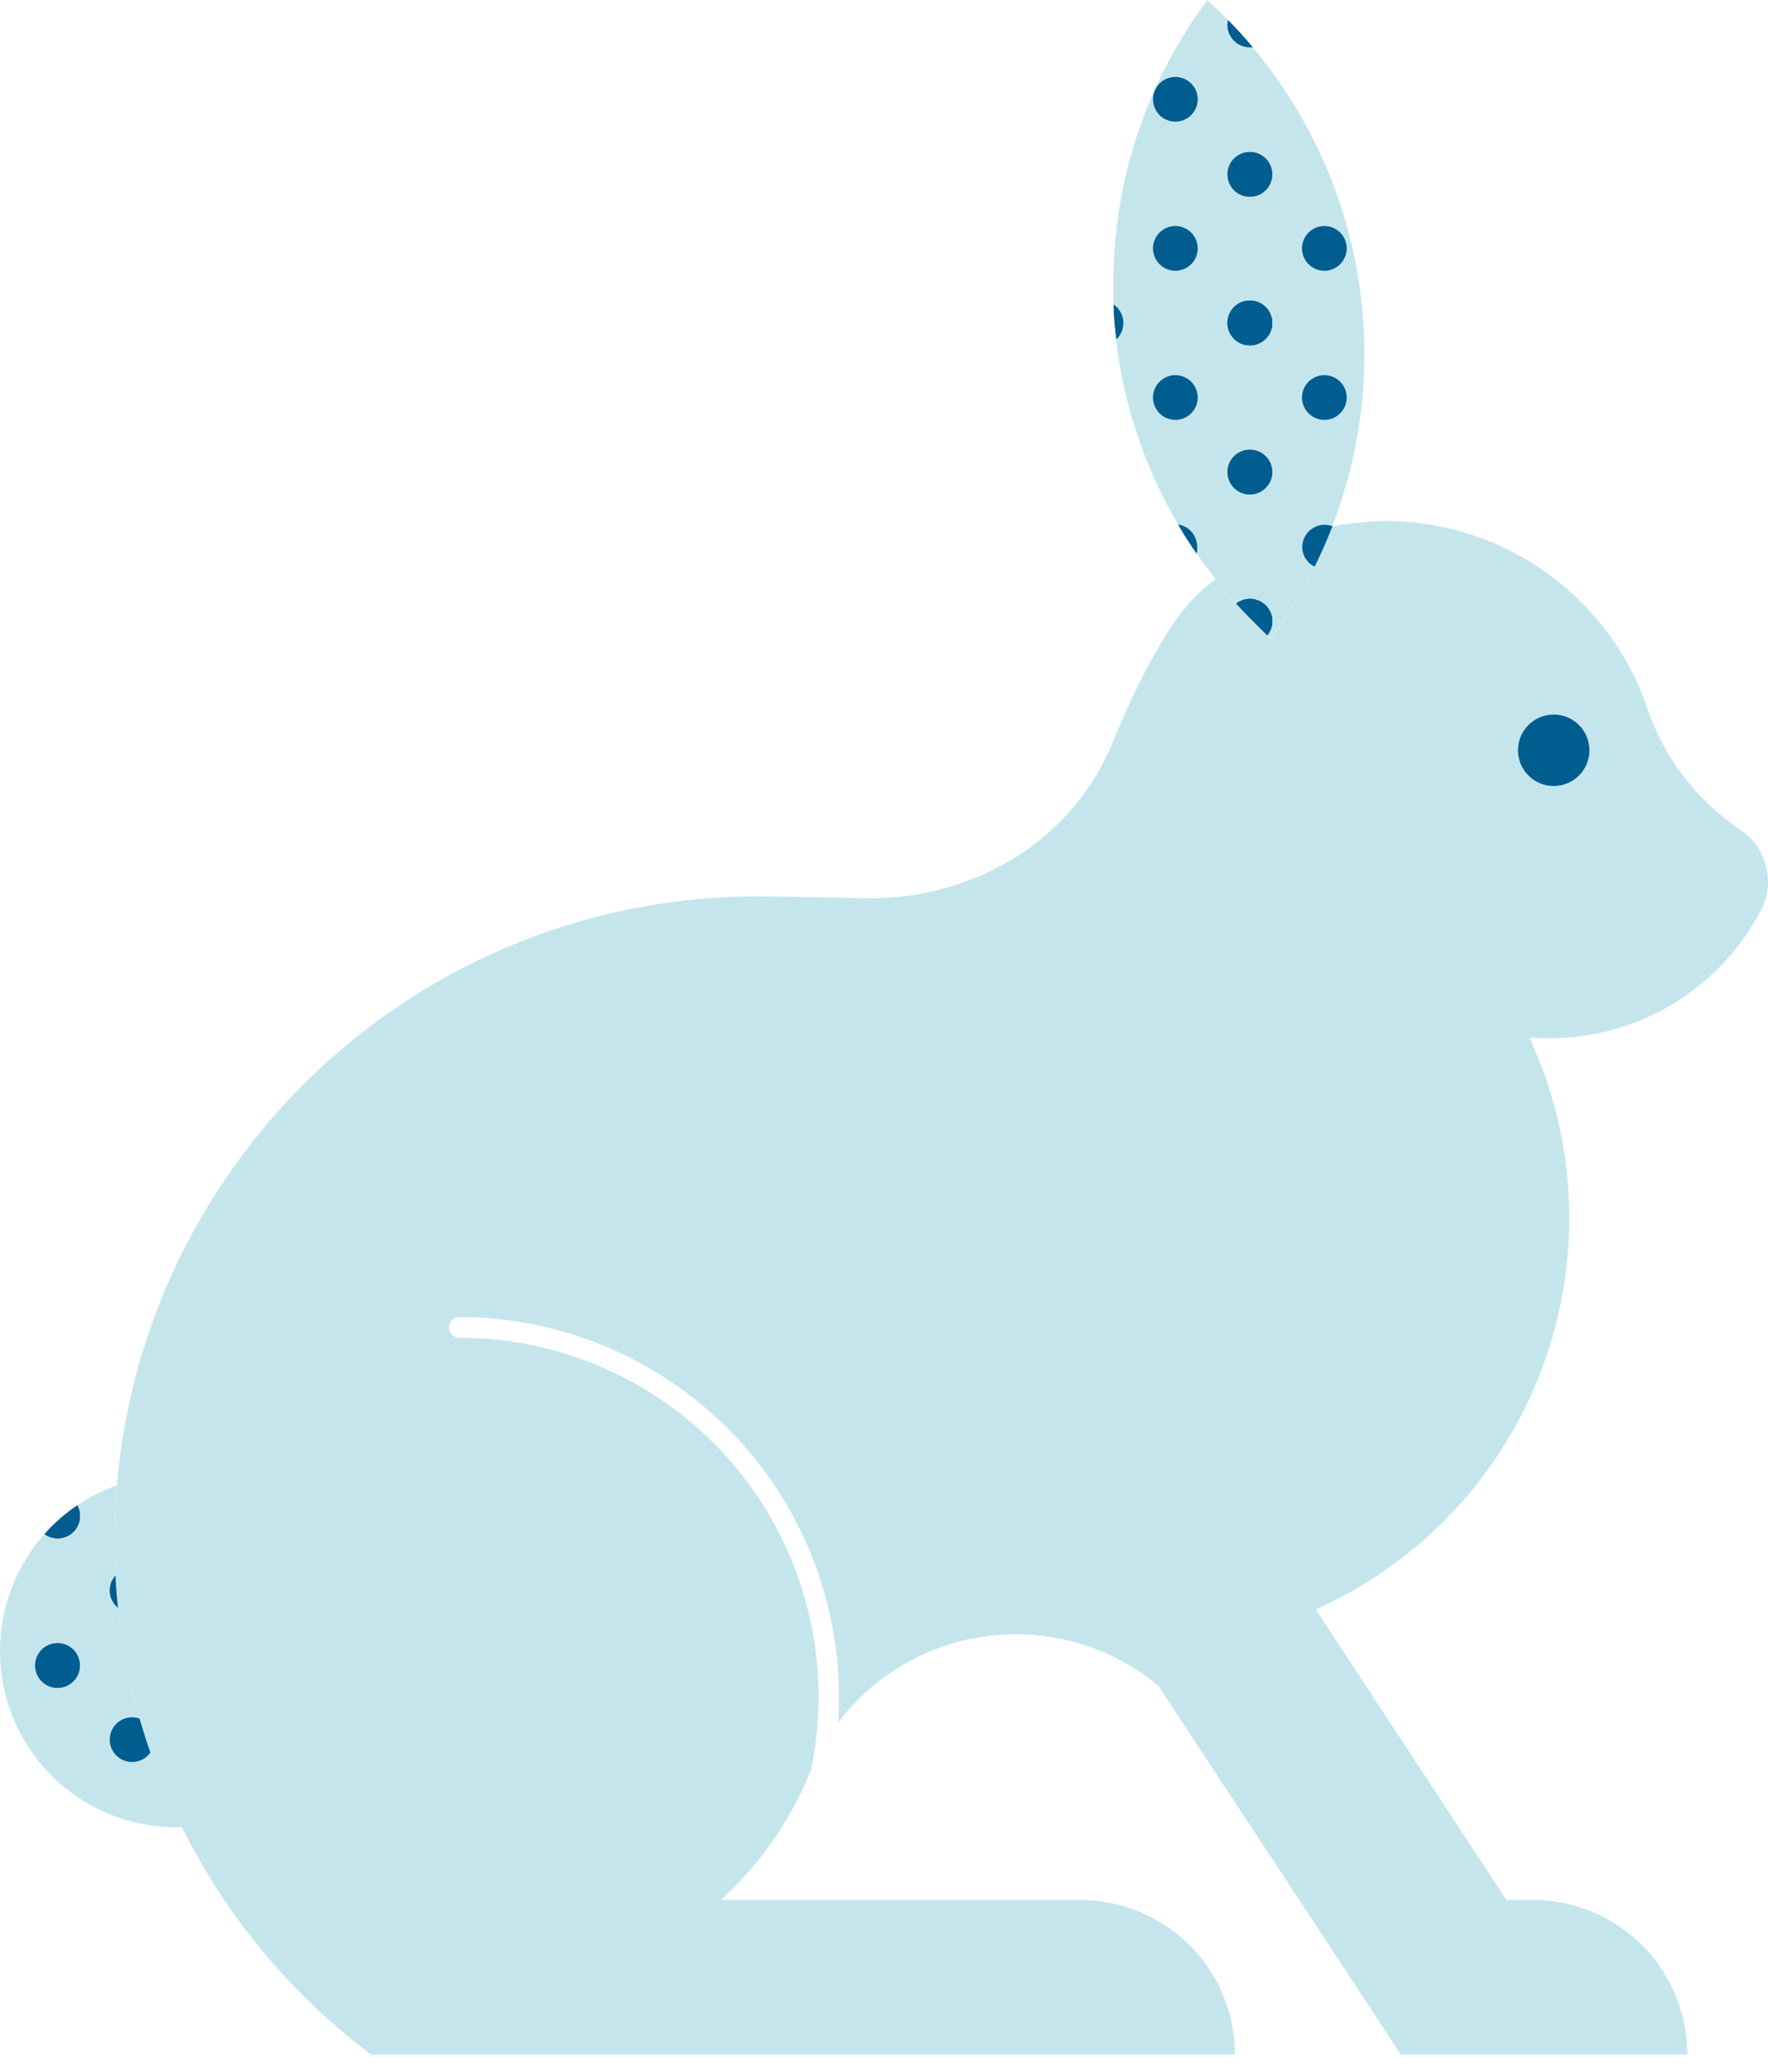 <?xml version="1.0" encoding="UTF-8"?> <svg xmlns="http://www.w3.org/2000/svg" width="99" height="116" viewBox="0 0 99 116" fill="none"> <path d="M66.381 29.481C66.43 29.826 66.556 30.156 66.752 30.444C66.845 30.589 66.938 30.733 67.042 30.878C67.378 31.383 67.737 31.87 68.114 32.351L68.05 32.403C68.427 32.878 68.815 33.342 69.21 33.788C69.789 34.403 70.369 34.994 70.948 35.556L71.139 35.73C72.077 34.472 72.9 33.131 73.597 31.725C73.968 30.983 74.304 30.223 74.605 29.441H74.518V29.395C74.854 28.462 75.131 27.51 75.347 26.543C75.544 25.708 73.394 25.575 71.145 26.032C70.324 26.189 69.522 26.432 68.752 26.757C67.332 27.406 66.248 28.322 66.381 29.481Z" fill="#C5E5ED"></path> <path d="M8.684 97.314L8.626 97.141C8.649 97.197 8.668 97.255 8.684 97.314Z" fill="#C5E5ED"></path> <path d="M62.34 15.593C62.34 16.086 62.34 16.573 62.34 17.054C62.34 17.703 62.415 18.346 62.49 18.984C62.914 22.647 64.099 26.181 65.968 29.36C66.298 29.94 66.64 30.462 67.005 30.989C67.37 31.517 67.706 31.945 68.054 32.403C68.402 32.861 68.819 33.342 69.213 33.789C69.793 34.403 70.372 34.995 70.952 35.557L71.143 35.731C72.081 34.472 72.903 33.132 73.6 31.725C73.971 30.983 74.307 30.224 74.609 29.441C76.329 24.981 76.821 20.14 76.034 15.425C75.247 10.71 73.21 6.292 70.135 2.632C69.7 2.11 69.248 1.611 68.767 1.13C68.39 0.742 67.996 0.365 67.608 0C64.246 4.509 62.401 9.969 62.34 15.593V15.593Z" fill="#C5E5ED"></path> <path d="M69.221 33.788C69.8 34.403 70.38 34.994 70.959 35.556C71.14 35.337 71.241 35.063 71.243 34.779C71.243 34.545 71.177 34.315 71.052 34.116C70.928 33.917 70.75 33.758 70.54 33.655C70.329 33.552 70.093 33.511 69.86 33.535C69.627 33.56 69.405 33.649 69.221 33.794V33.788Z" fill="#005D90"></path> <path d="M68.738 1.385C68.737 1.55 68.769 1.713 68.832 1.865C68.895 2.017 68.987 2.156 69.103 2.272C69.22 2.388 69.358 2.481 69.51 2.543C69.662 2.606 69.825 2.638 69.99 2.637H70.129C69.695 2.115 69.242 1.617 68.761 1.136C68.748 1.218 68.74 1.301 68.738 1.385V1.385Z" fill="#005D90"></path> <path d="M62.364 17.054C62.364 17.703 62.44 18.346 62.515 18.984C62.637 18.867 62.733 18.727 62.799 18.571C62.865 18.416 62.898 18.248 62.898 18.08C62.897 17.879 62.848 17.681 62.755 17.502C62.663 17.324 62.529 17.17 62.364 17.054Z" fill="#005D90"></path> <path d="M65.815 15.158C65.567 15.158 65.325 15.084 65.119 14.946C64.913 14.808 64.752 14.612 64.658 14.383C64.563 14.154 64.539 13.902 64.587 13.659C64.636 13.416 64.756 13.193 64.932 13.018C65.107 12.843 65.331 12.724 65.574 12.677C65.817 12.629 66.069 12.655 66.298 12.75C66.526 12.846 66.722 13.007 66.859 13.214C66.995 13.421 67.068 13.663 67.067 13.911C67.065 14.242 66.933 14.559 66.698 14.793C66.463 15.026 66.146 15.158 65.815 15.158V15.158Z" fill="#005D90"></path> <path d="M65.815 6.811C65.567 6.811 65.325 6.737 65.119 6.6C64.913 6.462 64.753 6.267 64.658 6.038C64.564 5.809 64.539 5.557 64.587 5.314C64.635 5.072 64.754 4.848 64.93 4.673C65.105 4.498 65.328 4.379 65.571 4.331C65.813 4.282 66.065 4.307 66.294 4.402C66.523 4.497 66.718 4.657 66.856 4.863C66.993 5.069 67.067 5.311 67.067 5.559C67.067 5.891 66.935 6.209 66.7 6.444C66.465 6.679 66.147 6.811 65.815 6.811V6.811Z" fill="#005D90"></path> <path d="M69.987 19.331C69.739 19.331 69.497 19.258 69.291 19.12C69.085 18.983 68.925 18.787 68.83 18.558C68.735 18.33 68.711 18.078 68.759 17.835C68.807 17.592 68.926 17.369 69.102 17.194C69.277 17.019 69.5 16.899 69.743 16.851C69.985 16.803 70.237 16.828 70.466 16.922C70.695 17.017 70.89 17.178 71.028 17.384C71.165 17.59 71.239 17.832 71.239 18.079C71.239 18.411 71.107 18.73 70.872 18.965C70.637 19.199 70.319 19.331 69.987 19.331Z" fill="#005D90"></path> <path d="M69.987 11.013C69.739 11.013 69.497 10.94 69.291 10.802C69.085 10.664 68.925 10.469 68.83 10.24C68.735 10.011 68.711 9.759 68.759 9.517C68.807 9.274 68.926 9.051 69.102 8.876C69.277 8.7 69.5 8.581 69.743 8.533C69.985 8.485 70.237 8.509 70.466 8.604C70.695 8.699 70.89 8.859 71.028 9.065C71.165 9.271 71.239 9.513 71.239 9.761C71.239 9.925 71.206 10.088 71.143 10.24C71.08 10.392 70.988 10.53 70.872 10.646C70.756 10.762 70.618 10.855 70.466 10.918C70.314 10.981 70.151 11.013 69.987 11.013Z" fill="#005D90"></path> <path d="M68.738 1.385C68.737 1.55 68.769 1.713 68.832 1.865C68.895 2.017 68.987 2.156 69.103 2.272C69.22 2.388 69.358 2.481 69.51 2.543C69.662 2.606 69.825 2.638 69.99 2.637H70.129C69.695 2.115 69.242 1.617 68.761 1.136C68.748 1.218 68.74 1.301 68.738 1.385V1.385Z" fill="#005D90"></path> <path d="M65.963 29.359C66.293 29.939 66.635 30.461 67.001 30.988C67.015 30.952 67.026 30.916 67.035 30.878C67.044 30.786 67.044 30.692 67.035 30.6C67.034 30.368 66.969 30.141 66.847 29.944C66.726 29.746 66.552 29.586 66.346 29.481C66.226 29.419 66.097 29.377 65.963 29.359V29.359Z" fill="#005D90"></path> <path d="M65.815 23.505C65.567 23.505 65.325 23.432 65.119 23.294C64.913 23.157 64.753 22.961 64.658 22.732C64.564 22.503 64.539 22.252 64.587 22.009C64.635 21.766 64.754 21.543 64.93 21.368C65.105 21.193 65.328 21.073 65.571 21.025C65.813 20.977 66.065 21.002 66.294 21.096C66.523 21.191 66.718 21.352 66.856 21.557C66.993 21.763 67.067 22.005 67.067 22.253C67.067 22.418 67.034 22.58 66.971 22.732C66.908 22.884 66.816 23.022 66.7 23.138C66.584 23.255 66.446 23.347 66.294 23.41C66.142 23.473 65.979 23.505 65.815 23.505V23.505Z" fill="#005D90"></path> <path d="M69.221 33.788C69.8 34.403 70.38 34.994 70.959 35.556C71.14 35.337 71.241 35.063 71.243 34.779C71.243 34.545 71.177 34.315 71.052 34.116C70.928 33.917 70.75 33.758 70.54 33.655C70.329 33.552 70.093 33.511 69.86 33.535C69.627 33.56 69.405 33.649 69.221 33.794V33.788Z" fill="#005D90"></path> <path d="M69.987 27.679C69.739 27.679 69.497 27.605 69.291 27.468C69.085 27.33 68.925 27.135 68.83 26.906C68.735 26.677 68.711 26.425 68.759 26.183C68.807 25.94 68.926 25.717 69.102 25.541C69.277 25.366 69.5 25.247 69.743 25.199C69.985 25.151 70.237 25.175 70.466 25.27C70.695 25.365 70.89 25.525 71.028 25.731C71.165 25.937 71.239 26.179 71.239 26.427C71.239 26.759 71.107 27.077 70.872 27.312C70.637 27.547 70.319 27.679 69.987 27.679V27.679Z" fill="#005D90"></path> <path d="M62.364 17.054C62.364 17.703 62.44 18.346 62.515 18.984C62.637 18.867 62.733 18.727 62.799 18.571C62.865 18.416 62.898 18.248 62.898 18.08C62.897 17.879 62.848 17.681 62.755 17.502C62.663 17.324 62.529 17.17 62.364 17.054Z" fill="#005D90"></path> <path d="M69.987 19.331C69.739 19.331 69.497 19.258 69.291 19.12C69.085 18.983 68.925 18.787 68.83 18.558C68.735 18.33 68.711 18.078 68.759 17.835C68.807 17.592 68.926 17.369 69.102 17.194C69.277 17.019 69.5 16.899 69.743 16.851C69.985 16.803 70.237 16.828 70.466 16.922C70.695 17.017 70.89 17.178 71.028 17.384C71.165 17.59 71.239 17.832 71.239 18.079C71.239 18.411 71.107 18.73 70.872 18.965C70.637 19.199 70.319 19.331 69.987 19.331Z" fill="#005D90"></path> <path d="M69.221 33.788C69.8 34.403 70.38 34.994 70.959 35.556C71.14 35.337 71.241 35.063 71.243 34.779C71.243 34.545 71.177 34.315 71.052 34.116C70.928 33.917 70.75 33.758 70.54 33.655C70.329 33.552 70.093 33.511 69.86 33.535C69.627 33.56 69.405 33.649 69.221 33.794V33.788Z" fill="#005D90"></path> <path d="M68.738 1.385C68.737 1.55 68.769 1.713 68.832 1.865C68.895 2.017 68.987 2.156 69.103 2.272C69.22 2.388 69.358 2.481 69.51 2.543C69.662 2.606 69.825 2.638 69.99 2.637H70.129C69.695 2.115 69.242 1.617 68.761 1.136C68.748 1.218 68.74 1.301 68.738 1.385V1.385Z" fill="#005D90"></path> <path d="M69.221 33.788C69.8 34.403 70.38 34.994 70.959 35.556C71.14 35.337 71.241 35.063 71.243 34.779C71.243 34.545 71.177 34.315 71.052 34.116C70.928 33.917 70.75 33.758 70.54 33.655C70.329 33.552 70.093 33.511 69.86 33.535C69.627 33.56 69.405 33.649 69.221 33.794V33.788Z" fill="#005D90"></path> <path d="M69.987 27.679C69.739 27.679 69.497 27.605 69.291 27.468C69.085 27.33 68.925 27.135 68.83 26.906C68.735 26.677 68.711 26.425 68.759 26.183C68.807 25.94 68.926 25.717 69.102 25.541C69.277 25.366 69.5 25.247 69.743 25.199C69.985 25.151 70.237 25.175 70.466 25.27C70.695 25.365 70.89 25.525 71.028 25.731C71.165 25.937 71.239 26.179 71.239 26.427C71.239 26.759 71.107 27.077 70.872 27.312C70.637 27.547 70.319 27.679 69.987 27.679V27.679Z" fill="#005D90"></path> <path d="M72.918 30.6C72.916 30.836 72.981 31.067 73.107 31.266C73.232 31.465 73.412 31.625 73.625 31.725C73.996 30.983 74.332 30.223 74.634 29.441H74.564C74.378 29.379 74.181 29.362 73.987 29.39C73.793 29.419 73.609 29.493 73.449 29.605C73.289 29.718 73.158 29.867 73.065 30.04C72.973 30.212 72.923 30.404 72.918 30.6Z" fill="#005D90"></path> <path d="M74.159 23.505C73.911 23.505 73.669 23.432 73.463 23.294C73.257 23.157 73.097 22.961 73.002 22.732C72.907 22.503 72.882 22.252 72.931 22.009C72.979 21.766 73.098 21.543 73.273 21.368C73.448 21.193 73.671 21.073 73.914 21.025C74.157 20.977 74.409 21.002 74.638 21.096C74.866 21.191 75.062 21.352 75.199 21.557C75.337 21.763 75.41 22.005 75.41 22.253C75.41 22.585 75.278 22.904 75.044 23.138C74.809 23.373 74.491 23.505 74.159 23.505Z" fill="#005D90"></path> <path d="M69.987 19.331C69.739 19.331 69.497 19.258 69.291 19.12C69.085 18.983 68.925 18.787 68.83 18.558C68.735 18.33 68.711 18.078 68.759 17.835C68.807 17.592 68.926 17.369 69.102 17.194C69.277 17.019 69.5 16.899 69.743 16.851C69.985 16.803 70.237 16.828 70.466 16.922C70.695 17.017 70.89 17.178 71.028 17.384C71.165 17.59 71.239 17.832 71.239 18.079C71.239 18.411 71.107 18.73 70.872 18.965C70.637 19.199 70.319 19.331 69.987 19.331Z" fill="#005D90"></path> <path d="M69.987 19.331C69.739 19.331 69.497 19.258 69.291 19.12C69.085 18.983 68.925 18.787 68.83 18.558C68.735 18.33 68.711 18.078 68.759 17.835C68.807 17.592 68.926 17.369 69.102 17.194C69.277 17.019 69.5 16.899 69.743 16.851C69.985 16.803 70.237 16.828 70.466 16.922C70.695 17.017 70.89 17.178 71.028 17.384C71.165 17.59 71.239 17.832 71.239 18.079C71.239 18.411 71.107 18.73 70.872 18.965C70.637 19.199 70.319 19.331 69.987 19.331Z" fill="#005D90"></path> <path d="M69.987 11.013C69.739 11.013 69.497 10.94 69.291 10.802C69.085 10.664 68.925 10.469 68.83 10.24C68.735 10.011 68.711 9.759 68.759 9.517C68.807 9.274 68.926 9.051 69.102 8.876C69.277 8.7 69.5 8.581 69.743 8.533C69.985 8.485 70.237 8.509 70.466 8.604C70.695 8.699 70.89 8.859 71.028 9.065C71.165 9.271 71.239 9.513 71.239 9.761C71.239 9.925 71.206 10.088 71.143 10.24C71.08 10.392 70.988 10.53 70.872 10.646C70.756 10.762 70.618 10.855 70.466 10.918C70.314 10.981 70.151 11.013 69.987 11.013Z" fill="#005D90"></path> <path d="M74.159 15.158C73.911 15.158 73.668 15.084 73.463 14.946C73.257 14.808 73.096 14.612 73.001 14.383C72.907 14.154 72.882 13.902 72.931 13.659C72.98 13.416 73.1 13.193 73.275 13.018C73.451 12.843 73.675 12.724 73.918 12.677C74.161 12.629 74.413 12.655 74.642 12.75C74.87 12.846 75.065 13.007 75.202 13.214C75.339 13.421 75.412 13.663 75.41 13.911C75.409 14.242 75.276 14.559 75.042 14.793C74.807 15.026 74.49 15.158 74.159 15.158V15.158Z" fill="#005D90"></path> <path d="M68.738 1.385C68.737 1.55 68.769 1.713 68.832 1.865C68.895 2.017 68.987 2.156 69.103 2.272C69.22 2.388 69.358 2.481 69.51 2.543C69.662 2.606 69.825 2.638 69.99 2.637H70.129C69.695 2.115 69.242 1.617 68.761 1.136C68.748 1.218 68.74 1.301 68.738 1.385V1.385Z" fill="#005D90"></path> <path d="M8.632 97.17C8.652 97.217 8.669 97.265 8.684 97.314L8.626 97.141C8.628 97.15 8.63 97.16 8.632 97.17Z" fill="#C5E5ED"></path> <path d="M0.156 94.167C0.573 96.502 1.818 98.609 3.663 100.099C5.508 101.59 7.829 102.365 10.2 102.282C9.713 101.297 9.249 100.288 8.843 99.251C8.693 98.862 8.554 98.468 8.42 98.091C8.339 97.871 8.264 97.645 8.188 97.419C8.113 97.193 8.096 97.112 8.096 97.112C7.997 96.81 7.904 96.532 7.817 96.196C7.229 94.171 6.824 92.097 6.606 89.999C6.542 89.419 6.496 88.793 6.467 88.185C6.438 87.576 6.409 86.88 6.409 86.22C6.409 85.182 6.467 84.162 6.548 83.142C4.989 83.699 3.595 84.637 2.491 85.872C1.499 86.987 0.774 88.314 0.369 89.75C-0.036 91.187 -0.109 92.698 0.156 94.167Z" fill="#C5E5ED"></path> <path d="M2.504 85.877C2.732 86.041 3.01 86.123 3.291 86.11C3.572 86.096 3.84 85.988 4.052 85.802C4.263 85.617 4.406 85.365 4.456 85.088C4.507 84.811 4.462 84.525 4.329 84.277C3.656 84.732 3.043 85.269 2.504 85.877V85.877Z" fill="#005D90"></path> <path d="M3.221 94.486C2.973 94.486 2.731 94.412 2.526 94.275C2.32 94.137 2.159 93.942 2.064 93.713C1.97 93.484 1.945 93.232 1.993 92.989C2.042 92.746 2.161 92.523 2.336 92.348C2.511 92.173 2.734 92.054 2.977 92.005C3.22 91.957 3.471 91.982 3.7 92.077C3.929 92.171 4.124 92.332 4.262 92.538C4.399 92.744 4.473 92.986 4.473 93.234C4.473 93.566 4.341 93.884 4.106 94.119C3.871 94.354 3.553 94.486 3.221 94.486Z" fill="#005D90"></path> <path d="M2.504 85.877C2.732 86.041 3.01 86.123 3.291 86.11C3.572 86.096 3.84 85.988 4.052 85.802C4.263 85.617 4.406 85.365 4.456 85.088C4.507 84.811 4.462 84.525 4.329 84.277C3.656 84.732 3.043 85.269 2.504 85.877V85.877Z" fill="#005D90"></path> <path d="M2.504 85.877C2.732 86.041 3.01 86.123 3.291 86.11C3.572 86.096 3.84 85.988 4.052 85.802C4.263 85.617 4.406 85.365 4.456 85.088C4.507 84.811 4.462 84.525 4.329 84.277C3.656 84.732 3.043 85.269 2.504 85.877V85.877Z" fill="#005D90"></path> <path d="M6.549 83.089V83.147C6.468 84.168 6.41 85.211 6.41 86.249C6.41 86.909 6.439 87.605 6.468 88.214C6.497 88.822 6.543 89.448 6.607 90.028C6.825 92.126 7.231 94.2 7.819 96.225C7.9 96.538 7.986 96.801 8.077 97.08L8.097 97.141C8.097 97.141 8.114 97.222 8.189 97.448C8.265 97.674 8.34 97.9 8.421 98.12L8.432 98.15C8.562 98.518 8.698 98.901 8.844 99.279C9.25 100.317 9.714 101.326 10.2 102.311C10.241 102.34 10.241 102.392 10.241 102.392C10.932 103.762 11.706 105.088 12.559 106.363C14.797 109.677 17.568 112.598 20.76 115.006H69.147C69.147 112.714 68.237 110.515 66.616 108.894C64.996 107.274 62.798 106.363 60.506 106.363H40.361C42.44 104.473 44.092 102.161 45.206 99.581C45.27 99.394 45.343 99.21 45.426 99.03C46.027 96.107 45.969 93.087 45.257 90.189C44.545 87.29 43.197 84.587 41.31 82.275C39.423 79.963 37.045 78.101 34.348 76.823C31.652 75.545 28.705 74.884 25.721 74.887C25.567 74.887 25.42 74.826 25.311 74.717C25.203 74.609 25.142 74.461 25.142 74.308C25.142 74.154 25.203 74.006 25.311 73.898C25.42 73.789 25.567 73.728 25.721 73.728C31.356 73.734 36.759 75.975 40.744 79.96C44.729 83.945 46.971 89.348 46.979 94.984C46.979 95.463 46.962 95.945 46.927 96.428C47.946 95.083 49.227 93.959 50.692 93.123C52.157 92.287 53.776 91.757 55.452 91.564C57.128 91.371 58.825 91.52 60.442 92.001C62.058 92.483 63.561 93.286 64.859 94.364L68.863 100.456L72.526 106.015L73.395 107.331L78.432 115H94.48C94.478 112.708 93.567 110.511 91.947 108.89C90.327 107.27 88.13 106.359 85.838 106.357H84.355L77.232 95.512L73.674 90.098C76.572 88.802 79.184 86.944 81.358 84.631C83.533 82.318 85.227 79.597 86.343 76.624C87.458 73.652 87.972 70.487 87.856 67.314C87.74 64.142 86.995 61.023 85.665 58.141L85.781 58.077C86.117 58.117 86.447 58.117 86.789 58.117C89.232 58.117 91.628 57.446 93.715 56.176C95.802 54.906 97.5 53.087 98.624 50.918C99.011 50.154 99.104 49.273 98.882 48.445C98.661 47.617 98.141 46.9 97.424 46.431C95.16 44.908 93.419 42.727 92.434 40.182C92.312 39.875 92.219 39.591 92.127 39.296C90.922 36.063 88.68 33.321 85.752 31.499C85.103 31.095 84.425 30.741 83.723 30.438C83.04 30.14 82.335 29.893 81.614 29.702C80.291 29.344 78.927 29.163 77.557 29.163C76.885 29.17 76.216 29.222 75.551 29.32C75.227 29.354 74.92 29.407 74.607 29.47C74.305 30.253 73.969 31.012 73.598 31.754C72.901 33.161 72.079 34.501 71.141 35.76L70.95 35.586C70.37 35.023 69.791 34.432 69.211 33.818C68.817 33.371 68.429 32.908 68.052 32.432C67.797 32.63 67.548 32.827 67.304 33.041C64.731 35.25 62.233 41.736 62.21 41.794C62.187 41.852 62.129 41.91 62.129 41.968C61.794 42.729 61.384 43.455 60.906 44.136C60.246 45.091 59.467 45.958 58.588 46.715C57.96 47.256 57.287 47.743 56.577 48.17C54.173 49.573 51.437 50.304 48.654 50.286C48.347 50.286 43.728 50.176 42.424 50.176C36.342 50.175 30.358 51.717 25.033 54.657C19.708 57.596 15.215 61.838 11.974 66.986C11.539 67.676 11.122 68.383 10.734 69.102C8.974 72.351 7.731 75.853 7.048 79.484C6.905 80.207 6.789 80.954 6.7 81.727C6.636 82.179 6.59 82.632 6.549 83.089Z" fill="#C5E5ED"></path> <path d="M3.221 94.486C2.973 94.486 2.731 94.412 2.526 94.275C2.32 94.137 2.159 93.942 2.064 93.713C1.97 93.484 1.945 93.232 1.993 92.989C2.042 92.746 2.161 92.523 2.336 92.348C2.511 92.173 2.734 92.054 2.977 92.005C3.22 91.957 3.471 91.982 3.7 92.077C3.929 92.171 4.124 92.332 4.262 92.538C4.399 92.744 4.473 92.986 4.473 93.234C4.473 93.566 4.341 93.884 4.106 94.119C3.871 94.354 3.553 94.486 3.221 94.486Z" fill="#005D90"></path> <path d="M6.144 97.384C6.144 97.716 6.276 98.034 6.511 98.269C6.746 98.504 7.064 98.636 7.396 98.636C7.598 98.637 7.796 98.589 7.975 98.496C8.154 98.403 8.307 98.268 8.422 98.103C8.341 97.882 8.266 97.656 8.19 97.43C8.115 97.204 8.098 97.123 8.098 97.123C7.999 96.822 7.906 96.543 7.819 96.207C7.684 96.156 7.541 96.13 7.396 96.132C7.232 96.132 7.069 96.164 6.917 96.227C6.765 96.29 6.627 96.382 6.511 96.499C6.395 96.615 6.303 96.753 6.24 96.905C6.177 97.057 6.144 97.22 6.144 97.384Z" fill="#005D90"></path> <path d="M6.142 89.031C6.142 89.218 6.184 89.402 6.264 89.57C6.344 89.739 6.461 89.887 6.606 90.005C6.542 89.425 6.496 88.799 6.467 88.19C6.258 88.421 6.143 88.72 6.142 89.031Z" fill="#005D90"></path> <path d="M2.504 85.877C2.732 86.041 3.01 86.123 3.291 86.11C3.572 86.096 3.84 85.988 4.052 85.802C4.263 85.617 4.406 85.365 4.456 85.088C4.507 84.811 4.462 84.525 4.329 84.277C3.656 84.732 3.043 85.269 2.504 85.877V85.877Z" fill="#005D90"></path> <circle cx="87" cy="42" r="2" fill="#005D90"></circle> </svg> 
